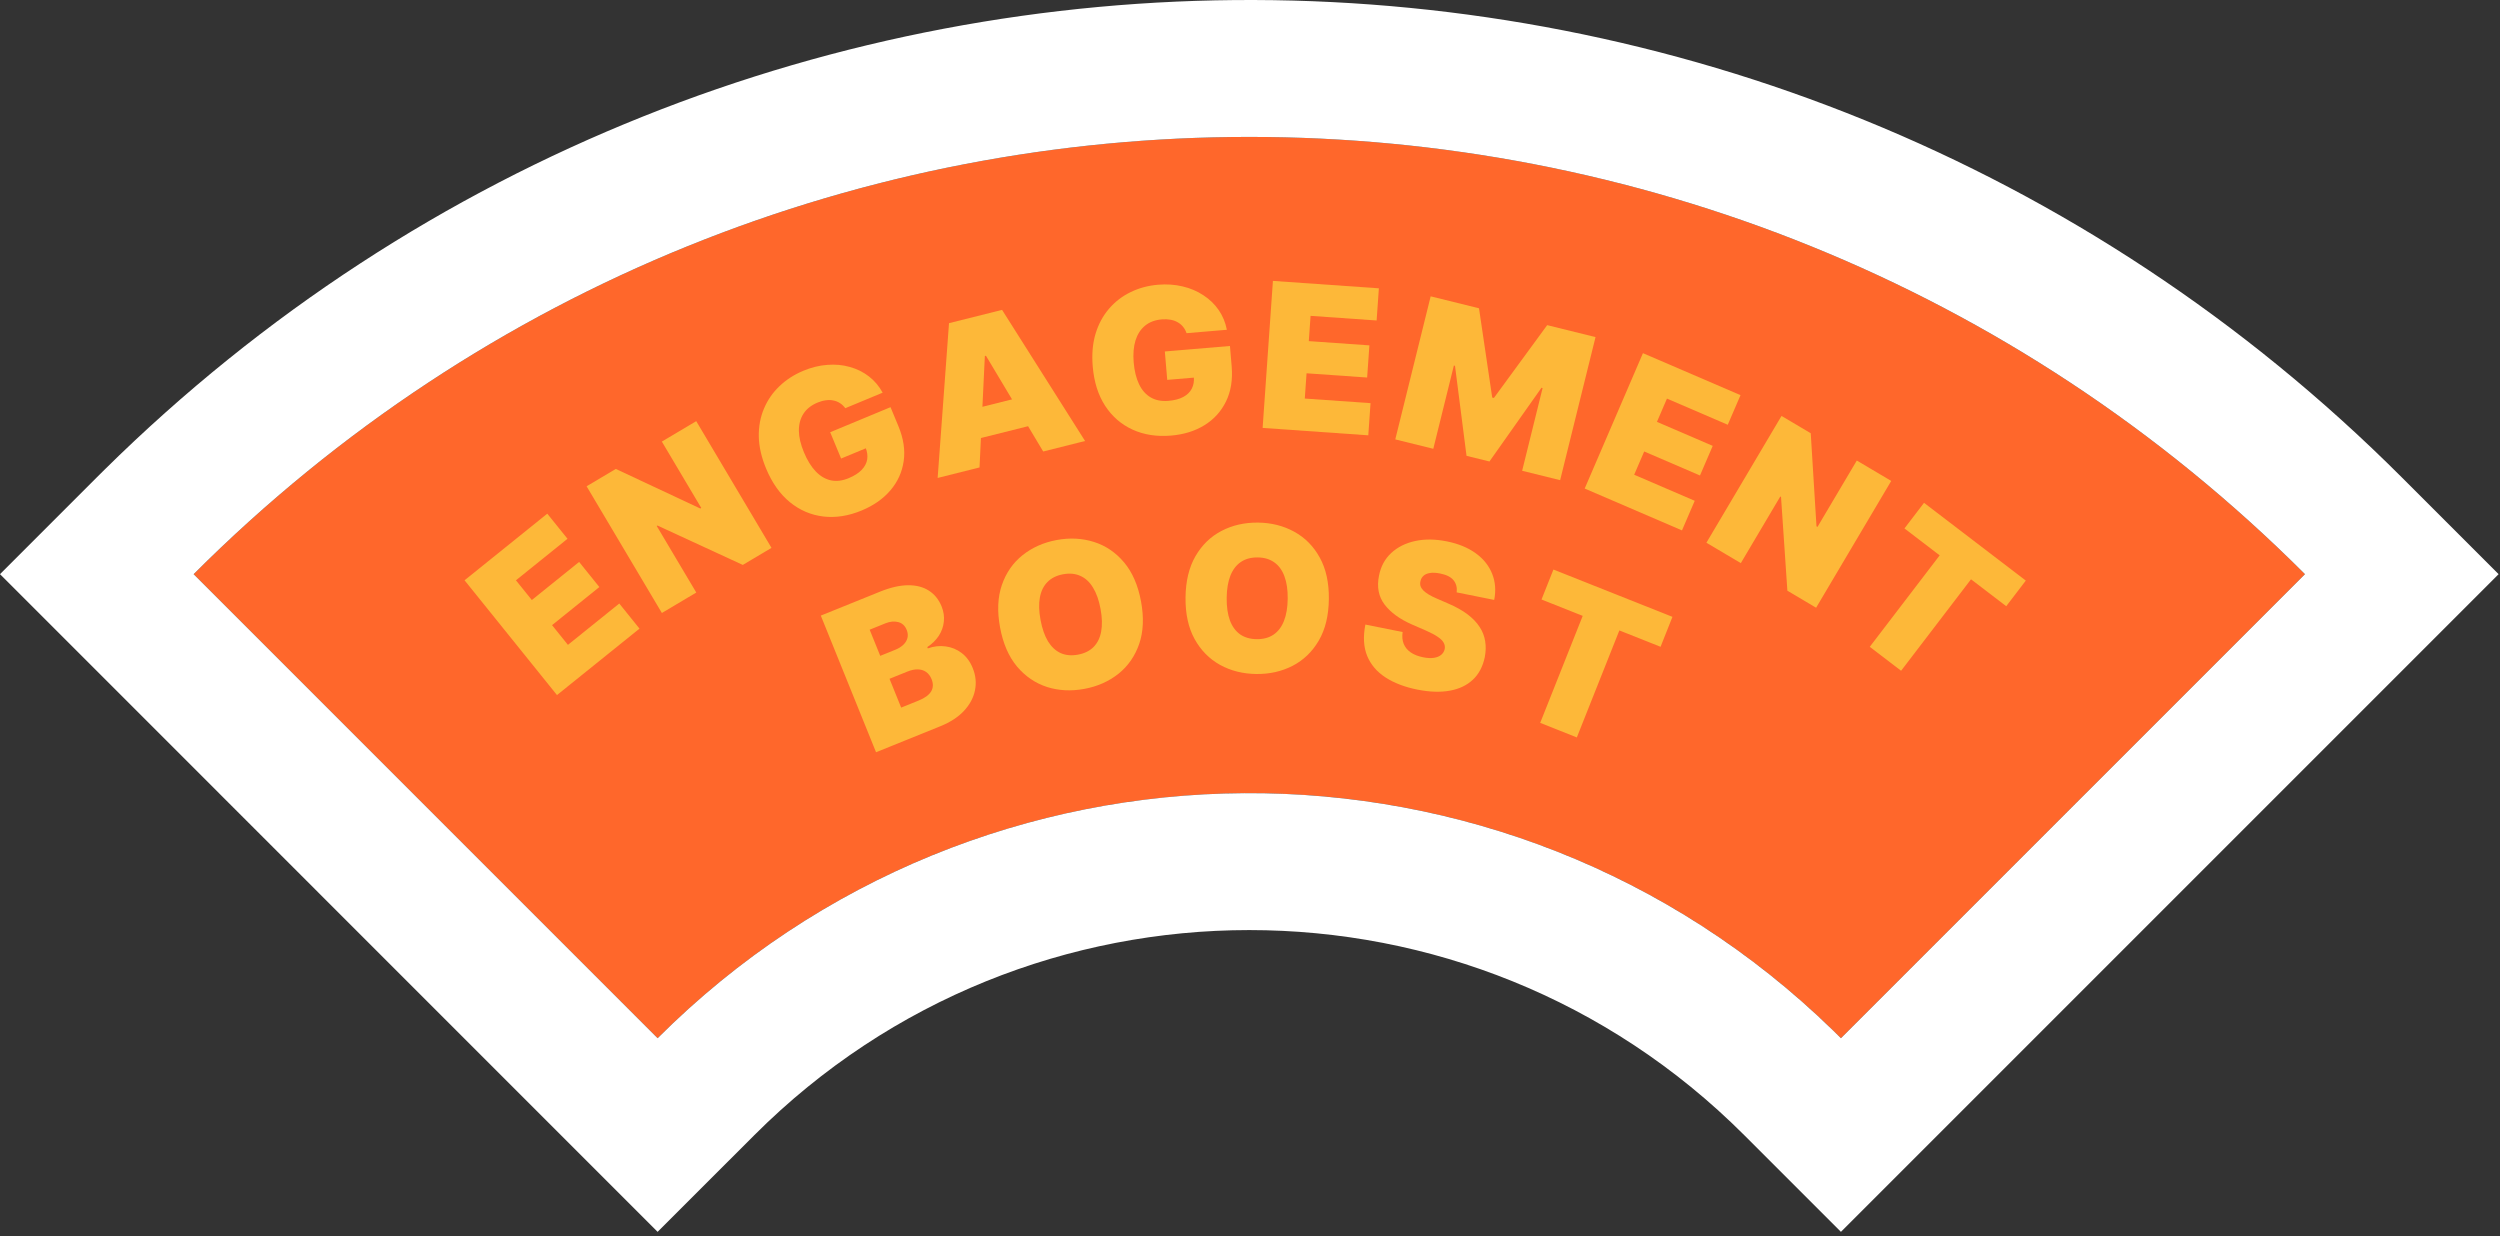 <svg width="180" height="89" viewBox="0 0 180 89" fill="none" xmlns="http://www.w3.org/2000/svg">
<rect x="0" y="0" width="180" height="89" fill="#333333" stroke="none"/>
<path d="M13.941 41.34L47.349 74.751C70.878 51.226 109.021 51.226 132.547 74.751L165.958 41.34C123.978 -0.636 55.917 -0.636 13.941 41.34Z" fill="#FF672B"/>
<path d="M7.509 33.835C53.377 -11.456 127.278 -11.277 172.928 34.369L179.9 41.34L132.547 88.693L125.576 81.722C105.901 62.047 73.999 62.046 54.319 81.723L47.348 88.693L0 41.34L6.97 34.37L7.509 33.835ZM165.958 41.34C123.978 -0.636 55.917 -0.636 13.941 41.34L47.349 74.751C70.694 51.41 108.426 51.227 131.993 74.204L132.547 74.751L165.958 41.34Z" fill="white"/>
<path d="M137.121 38.047L138.53 36.203L145.858 41.803L144.449 43.647L141.913 41.709L136.879 48.295L134.623 46.571L139.657 39.985L137.121 38.047Z" fill="#FDB839"/>
<path d="M136.168 34.627L130.76 43.756L128.691 42.531L128.234 35.78L128.181 35.748L125.339 40.545L122.861 39.077L128.269 29.947L130.373 31.194L130.787 37.895L130.859 37.937L133.69 33.158L136.168 34.627Z" fill="#FDB839"/>
<path d="M114.098 35.175L118.292 25.428L125.317 28.451L124.399 30.583L120.021 28.699L119.3 30.374L123.317 32.103L122.399 34.235L118.382 32.506L117.661 34.181L122.021 36.057L121.103 38.189L114.098 35.175Z" fill="#FDB839"/>
<path d="M103.008 21.336L106.488 22.196L107.44 28.623L107.56 28.653L111.397 23.41L114.878 24.271L112.33 34.572L109.594 33.895L111.067 27.94L110.986 27.92L107.24 33.227L105.59 32.82L104.76 26.338L104.679 26.318L103.197 32.313L100.46 31.636L103.008 21.336Z" fill="#FDB839"/>
<path d="M90.909 30.81L91.65 20.225L99.279 20.759L99.117 23.075L94.362 22.742L94.234 24.561L98.597 24.867L98.434 27.182L94.072 26.877L93.945 28.696L98.679 29.027L98.517 31.343L90.909 30.81Z" fill="#FDB839"/>
<path d="M85.431 23.989C85.371 23.81 85.287 23.656 85.179 23.526C85.071 23.393 84.941 23.285 84.788 23.201C84.638 23.113 84.467 23.053 84.273 23.02C84.083 22.985 83.876 22.976 83.653 22.995C83.171 23.035 82.769 23.185 82.448 23.445C82.13 23.704 81.9 24.058 81.757 24.506C81.618 24.955 81.575 25.486 81.626 26.098C81.679 26.718 81.808 27.241 82.014 27.667C82.219 28.093 82.499 28.41 82.853 28.615C83.206 28.821 83.631 28.903 84.127 28.861C84.564 28.825 84.921 28.73 85.2 28.579C85.482 28.427 85.685 28.227 85.81 27.981C85.935 27.735 85.984 27.453 85.957 27.137L86.457 27.147L84.041 27.351L83.868 25.306L88.556 24.911L88.68 26.377C88.761 27.34 88.626 28.182 88.274 28.902C87.925 29.617 87.409 30.188 86.723 30.613C86.041 31.035 85.239 31.284 84.317 31.362C83.288 31.449 82.366 31.306 81.551 30.935C80.736 30.564 80.076 29.992 79.571 29.22C79.069 28.448 78.771 27.504 78.677 26.389C78.603 25.514 78.67 24.729 78.879 24.032C79.09 23.335 79.414 22.734 79.85 22.229C80.285 21.721 80.804 21.322 81.407 21.032C82.01 20.738 82.667 20.561 83.38 20.501C84.006 20.448 84.596 20.489 85.147 20.622C85.703 20.752 86.201 20.963 86.641 21.256C87.085 21.544 87.453 21.899 87.745 22.322C88.037 22.744 88.233 23.218 88.333 23.744L85.431 23.989Z" fill="#FDB839"/>
<path d="M70.526 33.656L67.511 34.412L68.329 23.268L72.149 22.311L78.125 31.752L75.11 32.508L70.989 25.614L70.909 25.634L70.526 33.656ZM68.946 29.737L74.615 28.316L75.139 30.407L69.47 31.827L68.946 29.737Z" fill="#FDB839"/>
<path d="M60.861 29.39C60.749 29.238 60.622 29.117 60.48 29.027C60.336 28.933 60.179 28.869 60.008 28.836C59.839 28.797 59.657 28.793 59.463 28.821C59.271 28.845 59.071 28.899 58.864 28.986C58.417 29.171 58.08 29.436 57.853 29.781C57.63 30.125 57.518 30.532 57.519 31.003C57.523 31.472 57.644 31.991 57.88 32.559C58.118 33.133 58.4 33.592 58.726 33.935C59.052 34.278 59.415 34.494 59.814 34.583C60.214 34.671 60.643 34.62 61.103 34.429C61.508 34.261 61.82 34.062 62.039 33.833C62.261 33.602 62.394 33.35 62.438 33.078C62.481 32.805 62.442 32.522 62.321 32.229L62.8 32.086L60.56 33.016L59.773 31.121L64.118 29.316L64.682 30.675C65.053 31.568 65.181 32.411 65.065 33.204C64.951 33.992 64.632 34.692 64.109 35.306C63.588 35.915 62.9 36.398 62.045 36.753C61.092 37.149 60.17 37.294 59.281 37.188C58.392 37.083 57.589 36.739 56.873 36.158C56.159 35.575 55.588 34.767 55.158 33.734C54.822 32.924 54.647 32.155 54.633 31.428C54.622 30.699 54.747 30.028 55.008 29.415C55.268 28.798 55.641 28.26 56.127 27.8C56.611 27.337 57.184 26.968 57.844 26.694C58.425 26.452 58.998 26.311 59.565 26.271C60.133 26.225 60.672 26.274 61.18 26.419C61.691 26.558 62.15 26.785 62.557 27.098C62.964 27.411 63.295 27.803 63.55 28.273L60.861 29.39Z" fill="#FDB839"/>
<path d="M50.129 30.323L55.548 39.446L53.481 40.674L47.338 37.839L47.284 37.87L50.132 42.663L47.655 44.135L42.236 35.012L44.338 33.763L50.418 36.612L50.489 36.569L47.653 31.794L50.129 30.323Z" fill="#FDB839"/>
<path d="M40.103 50.045L33.448 41.781L39.404 36.984L40.86 38.792L37.148 41.782L38.292 43.202L41.697 40.459L43.153 42.267L39.748 45.01L40.891 46.43L44.588 43.453L46.044 45.261L40.103 50.045Z" fill="#FDB839"/>
<path d="M110.989 43.164L111.846 41.007L120.417 44.413L119.56 46.57L116.594 45.391L113.532 53.095L110.894 52.046L113.955 44.343L110.989 43.164Z" fill="#FDB839"/>
<path d="M104.881 42.652C104.922 42.308 104.848 42.018 104.659 41.783C104.473 41.548 104.152 41.385 103.695 41.293C103.404 41.235 103.158 41.222 102.957 41.256C102.761 41.287 102.606 41.353 102.495 41.454C102.383 41.555 102.31 41.681 102.276 41.833C102.244 41.957 102.243 42.075 102.274 42.187C102.308 42.296 102.375 42.402 102.474 42.507C102.573 42.608 102.706 42.708 102.873 42.809C103.039 42.909 103.241 43.01 103.478 43.11L104.295 43.464C104.846 43.702 105.307 43.961 105.676 44.243C106.046 44.526 106.334 44.828 106.54 45.151C106.747 45.471 106.878 45.811 106.933 46.171C106.991 46.531 106.982 46.91 106.906 47.307C106.765 47.99 106.478 48.535 106.044 48.941C105.61 49.347 105.053 49.611 104.374 49.731C103.698 49.853 102.919 49.825 102.039 49.649C101.135 49.467 100.372 49.175 99.752 48.772C99.135 48.37 98.696 47.854 98.435 47.224C98.178 46.591 98.136 45.839 98.307 44.968L100.989 45.506C100.942 45.828 100.968 46.111 101.067 46.357C101.165 46.602 101.332 46.806 101.567 46.97C101.806 47.134 102.104 47.252 102.463 47.324C102.765 47.385 103.024 47.398 103.242 47.364C103.461 47.331 103.635 47.258 103.767 47.147C103.898 47.036 103.983 46.896 104.02 46.728C104.049 46.568 104.024 46.419 103.946 46.279C103.873 46.138 103.732 45.997 103.524 45.856C103.317 45.713 103.029 45.56 102.66 45.398L101.668 44.966C100.787 44.581 100.128 44.102 99.69 43.528C99.256 42.951 99.122 42.257 99.289 41.445C99.418 40.784 99.71 40.242 100.165 39.819C100.624 39.393 101.198 39.105 101.887 38.954C102.579 38.804 103.337 38.812 104.16 38.977C105 39.145 105.698 39.432 106.254 39.836C106.811 40.24 107.204 40.731 107.433 41.309C107.666 41.884 107.716 42.513 107.583 43.194L104.881 42.652Z" fill="#FDB839"/>
<path d="M95.678 43.133C95.665 44.314 95.425 45.308 94.957 46.115C94.489 46.918 93.862 47.525 93.077 47.934C92.292 48.34 91.42 48.538 90.46 48.528C89.493 48.517 88.621 48.299 87.845 47.873C87.072 47.443 86.46 46.822 86.01 46.008C85.563 45.192 85.345 44.197 85.358 43.022C85.371 41.841 85.609 40.849 86.074 40.045C86.542 39.239 87.167 38.632 87.948 38.226C88.733 37.816 89.609 37.617 90.577 37.627C91.537 37.638 92.405 37.856 93.181 38.282C93.957 38.705 94.57 39.325 95.021 40.141C95.472 40.955 95.691 41.952 95.678 43.133ZM92.715 43.101C92.722 42.466 92.643 41.929 92.478 41.492C92.317 41.052 92.074 40.718 91.748 40.49C91.426 40.258 91.026 40.14 90.55 40.135C90.073 40.13 89.669 40.239 89.339 40.464C89.012 40.685 88.761 41.014 88.587 41.451C88.417 41.884 88.328 42.419 88.321 43.054C88.315 43.69 88.392 44.227 88.553 44.668C88.717 45.105 88.961 45.439 89.283 45.671C89.609 45.899 90.01 46.015 90.487 46.02C90.963 46.025 91.365 45.917 91.692 45.696C92.023 45.472 92.273 45.143 92.444 44.71C92.618 44.273 92.708 43.737 92.715 43.101Z" fill="#FDB839"/>
<path d="M82.153 43.298C82.369 44.459 82.325 45.481 82.022 46.363C81.717 47.242 81.22 47.958 80.529 48.511C79.837 49.061 79.019 49.424 78.075 49.599C77.124 49.776 76.227 49.73 75.383 49.462C74.542 49.189 73.822 48.698 73.222 47.987C72.626 47.272 72.22 46.337 72.006 45.183C71.79 44.021 71.832 43.002 72.133 42.124C72.437 41.242 72.933 40.526 73.621 39.977C74.312 39.423 75.133 39.058 76.084 38.881C77.028 38.706 77.922 38.753 78.766 39.021C79.609 39.286 80.331 39.776 80.931 40.49C81.53 41.2 81.937 42.137 82.153 43.298ZM79.239 43.839C79.123 43.214 78.942 42.703 78.696 42.306C78.453 41.905 78.15 41.624 77.786 41.464C77.425 41.299 77.011 41.26 76.542 41.347C76.073 41.434 75.699 41.62 75.418 41.904C75.139 42.184 74.957 42.555 74.871 43.017C74.787 43.475 74.803 44.017 74.92 44.642C75.036 45.266 75.215 45.779 75.458 46.18C75.704 46.577 76.008 46.858 76.368 47.023C76.732 47.184 77.148 47.221 77.617 47.134C78.085 47.047 78.459 46.863 78.737 46.583C79.018 46.299 79.2 45.928 79.284 45.47C79.37 45.008 79.355 44.464 79.239 43.839Z" fill="#FDB839"/>
<path d="M63.075 54.161L59.098 44.323L63.364 42.599C64.113 42.296 64.783 42.142 65.374 42.138C65.968 42.133 66.469 42.262 66.877 42.525C67.288 42.787 67.595 43.168 67.797 43.668C67.943 44.03 67.997 44.392 67.957 44.754C67.921 45.116 67.8 45.455 67.597 45.772C67.392 46.085 67.115 46.358 66.765 46.589L66.804 46.685C67.233 46.53 67.661 46.482 68.087 46.541C68.511 46.596 68.896 46.755 69.241 47.018C69.585 47.278 69.85 47.64 70.038 48.105C70.255 48.642 70.308 49.178 70.196 49.712C70.087 50.244 69.823 50.734 69.405 51.183C68.986 51.631 68.42 52 67.706 52.289L63.075 54.161ZM64.884 50.948L66.133 50.443C66.581 50.262 66.883 50.043 67.04 49.786C67.196 49.525 67.207 49.23 67.074 48.901C66.98 48.67 66.849 48.496 66.678 48.379C66.508 48.261 66.308 48.2 66.079 48.196C65.853 48.19 65.604 48.243 65.332 48.353L64.045 48.873L64.884 50.948ZM63.377 47.221L64.472 46.778C64.706 46.684 64.897 46.563 65.047 46.417C65.197 46.271 65.293 46.109 65.337 45.931C65.382 45.749 65.364 45.557 65.283 45.355C65.16 45.051 64.957 44.863 64.674 44.791C64.391 44.715 64.082 44.745 63.749 44.88L62.615 45.338L63.377 47.221Z" fill="#FDB839"/>
</svg>

